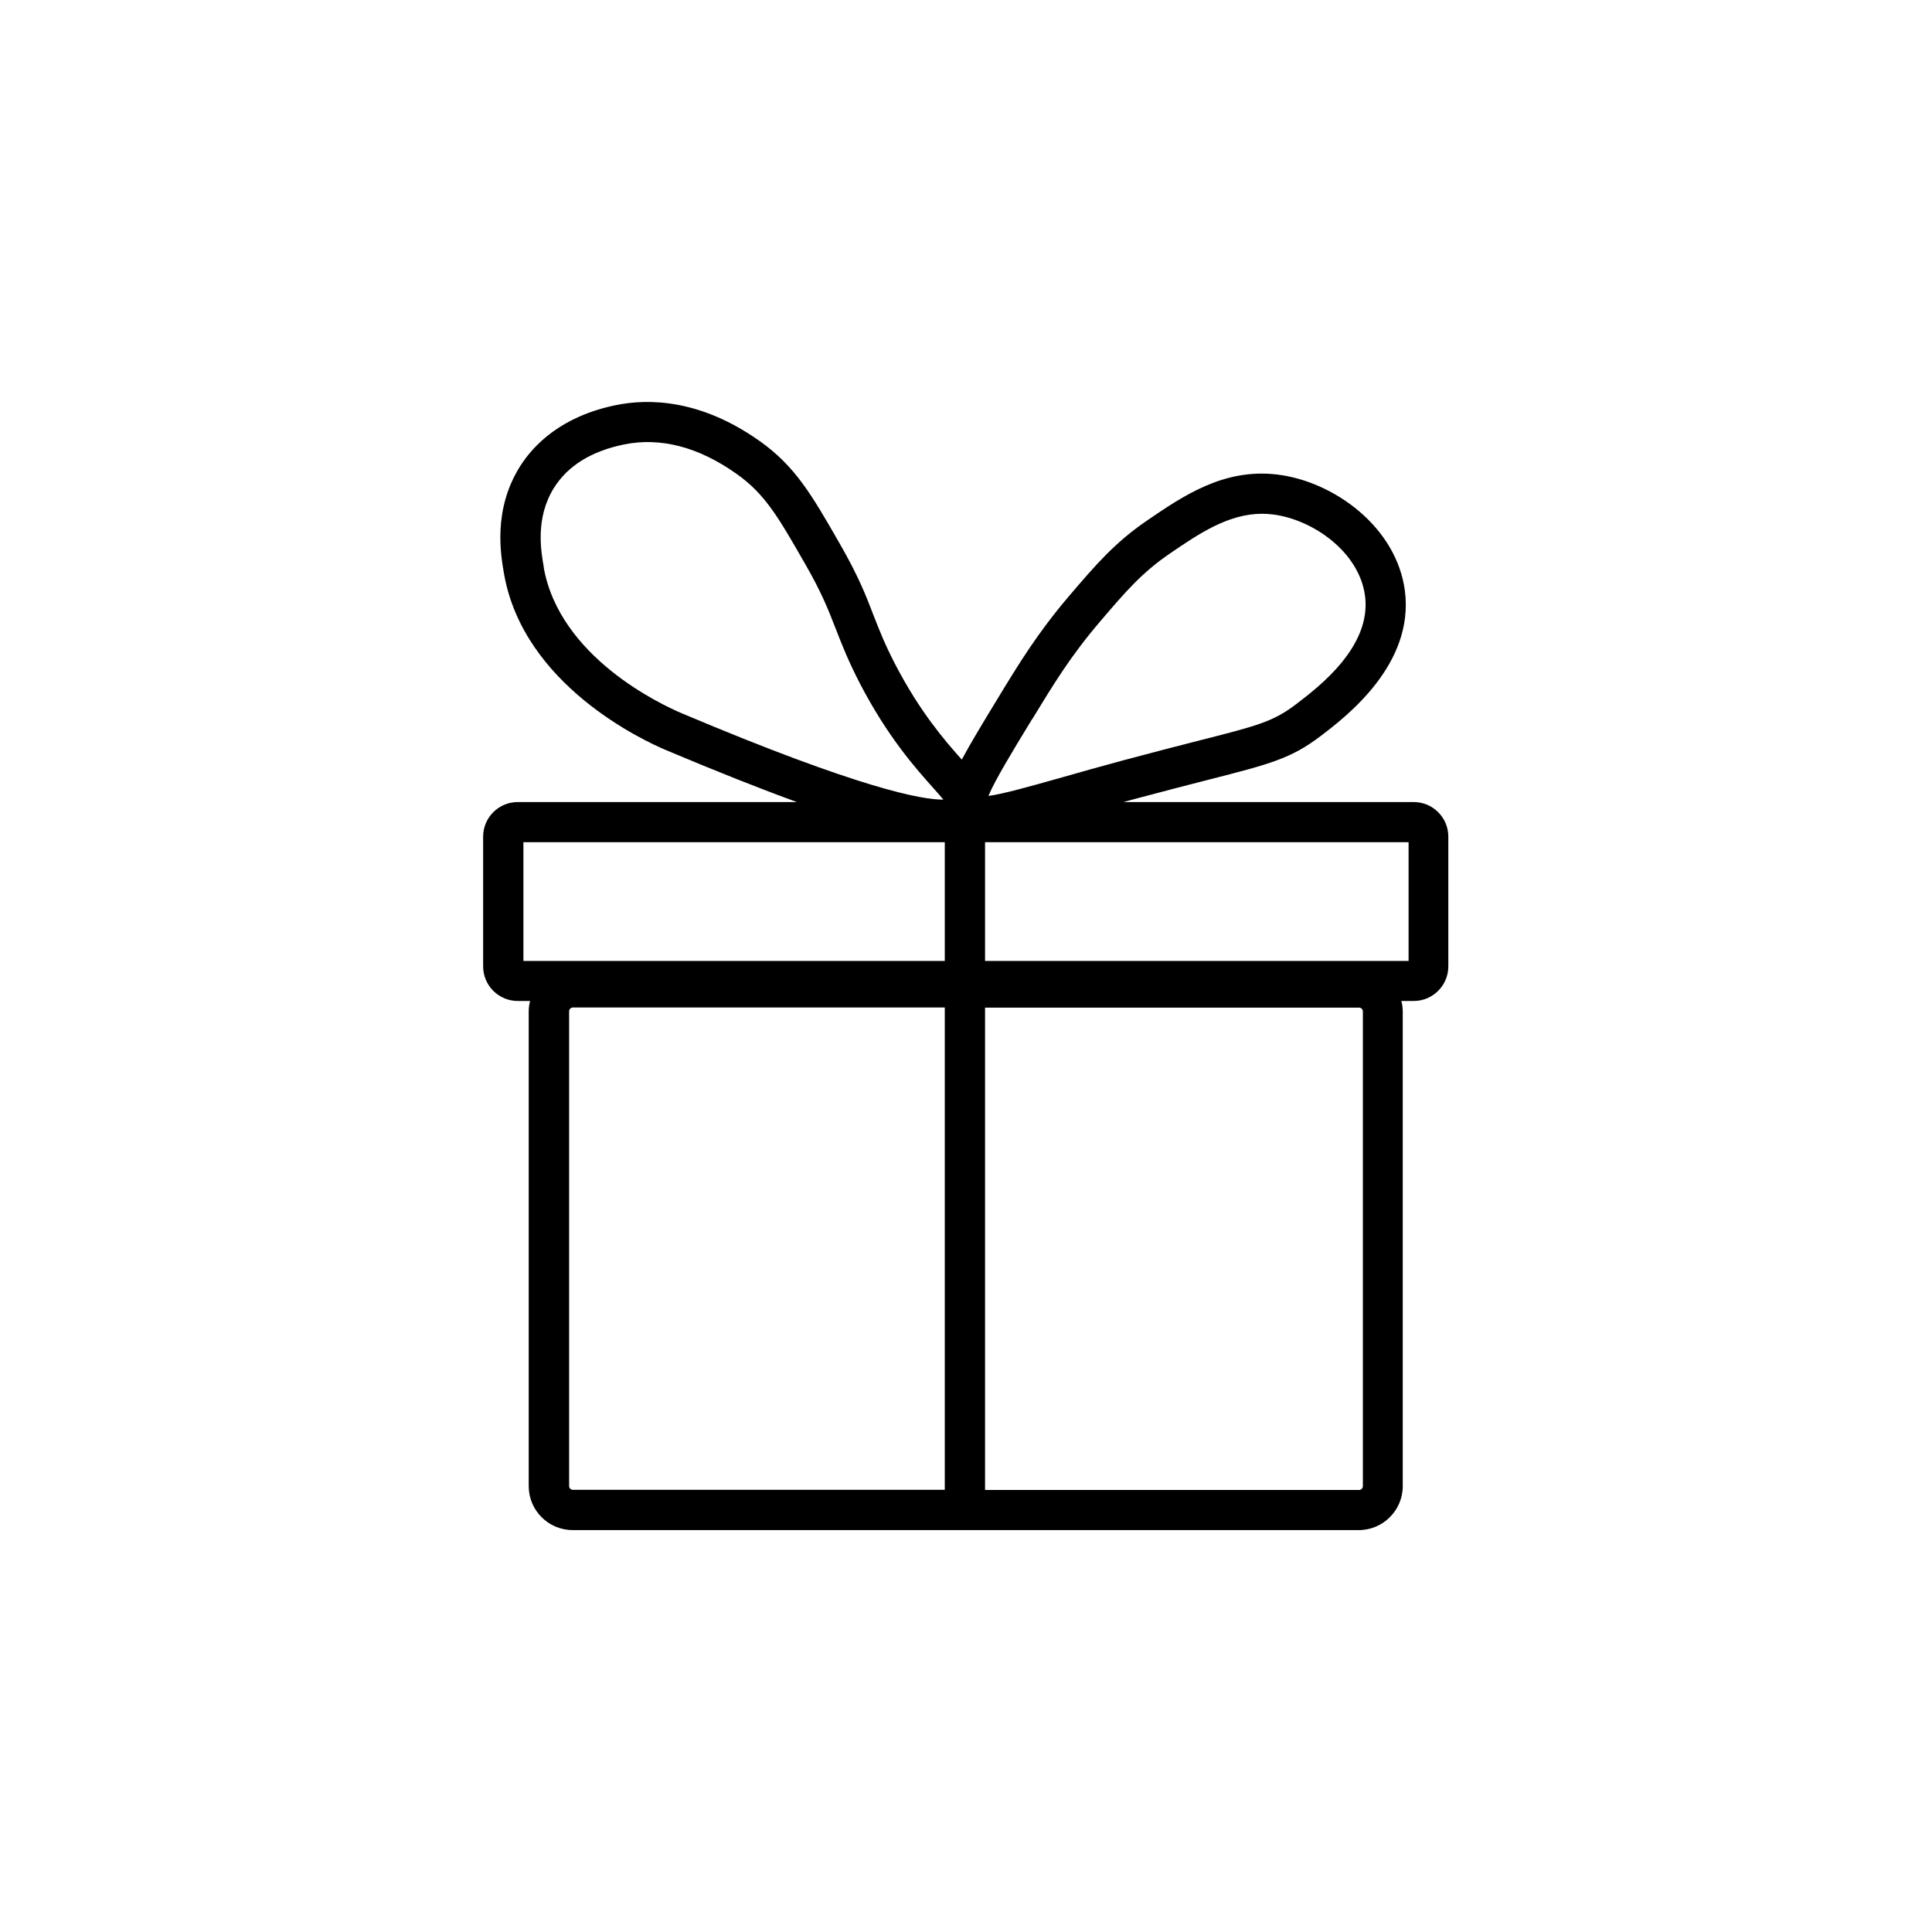 <?xml version="1.0" encoding="UTF-8"?>
<svg id="Ebene_1" data-name="Ebene 1" xmlns="http://www.w3.org/2000/svg" viewBox="0 0 142 142">
  <path d="M103.93,58.95h-21.36c.27-.07.53-.15.81-.22,2.23-.6,4-1.05,5.44-1.42,4.54-1.16,6.07-1.55,8.27-3.23,1.88-1.43,6.86-5.25,6.17-10.64-.61-4.72-5.24-8.06-9.37-8.56-3.93-.48-6.92,1.56-9.57,3.37-2.39,1.63-3.79,3.27-5.73,5.54-2.31,2.71-3.68,4.95-5.26,7.55-1.13,1.86-2.01,3.31-2.64,4.49-1.25-1.4-3.06-3.49-4.87-6.96-.8-1.54-1.2-2.58-1.63-3.68-.54-1.41-1.1-2.86-2.52-5.32-2.01-3.5-3.22-5.6-5.83-7.45-4.36-3.09-8.17-3.14-10.59-2.64-3.98.82-6.02,2.9-7.03,4.5-2,3.18-1.42,6.5-1.17,7.92,1.44,8.13,10.18,12.21,11.92,12.94,3.8,1.6,6.96,2.85,9.6,3.81h-20.52c-1.4,0-2.54,1.14-2.54,2.54v9.54c0,1.4,1.14,2.54,2.54,2.54h.91c-.06.24-.1.49-.1.76v34.9c0,1.78,1.45,3.23,3.23,3.23h57.78c1.78,0,3.23-1.45,3.23-3.23v-34.9c0-.26-.04-.51-.1-.76h.91c1.4,0,2.54-1.14,2.54-2.54v-9.54c0-1.4-1.14-2.54-2.54-2.54ZM75.86,52.87c1.58-2.59,2.82-4.64,4.98-7.17,1.86-2.18,3.08-3.61,5.15-5.02,2.11-1.44,4.28-2.92,6.79-2.92.25,0,.5.02.76.05,2.94.36,6.37,2.75,6.79,6,.48,3.71-3.38,6.66-5.03,7.92-1.72,1.32-2.88,1.61-7.21,2.71-1.45.37-3.24.83-5.48,1.43h0c-1.74.47-3.24.89-4.53,1.26-2.33.66-4.4,1.24-5.43,1.37.45-1.11,1.79-3.32,3.2-5.63ZM39.97,41.69c-.21-1.18-.64-3.62.75-5.84,1.02-1.62,2.75-2.69,5.13-3.18,2.69-.55,5.48.17,8.29,2.16,2.08,1.47,3.05,3.15,5.01,6.57,1.27,2.2,1.76,3.49,2.29,4.85.44,1.13.89,2.29,1.76,3.98,2.06,3.96,4.11,6.25,5.46,7.76.23.26.48.54.68.78-1.53.02-6.05-.78-19.22-6.34-1.49-.63-8.99-4.11-10.16-10.74ZM38.47,61.9h30.97v8.73h-30.97v-8.73ZM41.83,109.23v-34.9c0-.15.12-.28.28-.28h27.33v35.45h-27.33c-.15,0-.28-.12-.28-.28ZM100.17,109.23c0,.15-.12.28-.28.28h-27.49v-35.45h27.49c.15,0,.28.12.28.28v34.9ZM103.53,70.63h-31.13v-8.73h31.13v8.73Z"/>
</svg>
